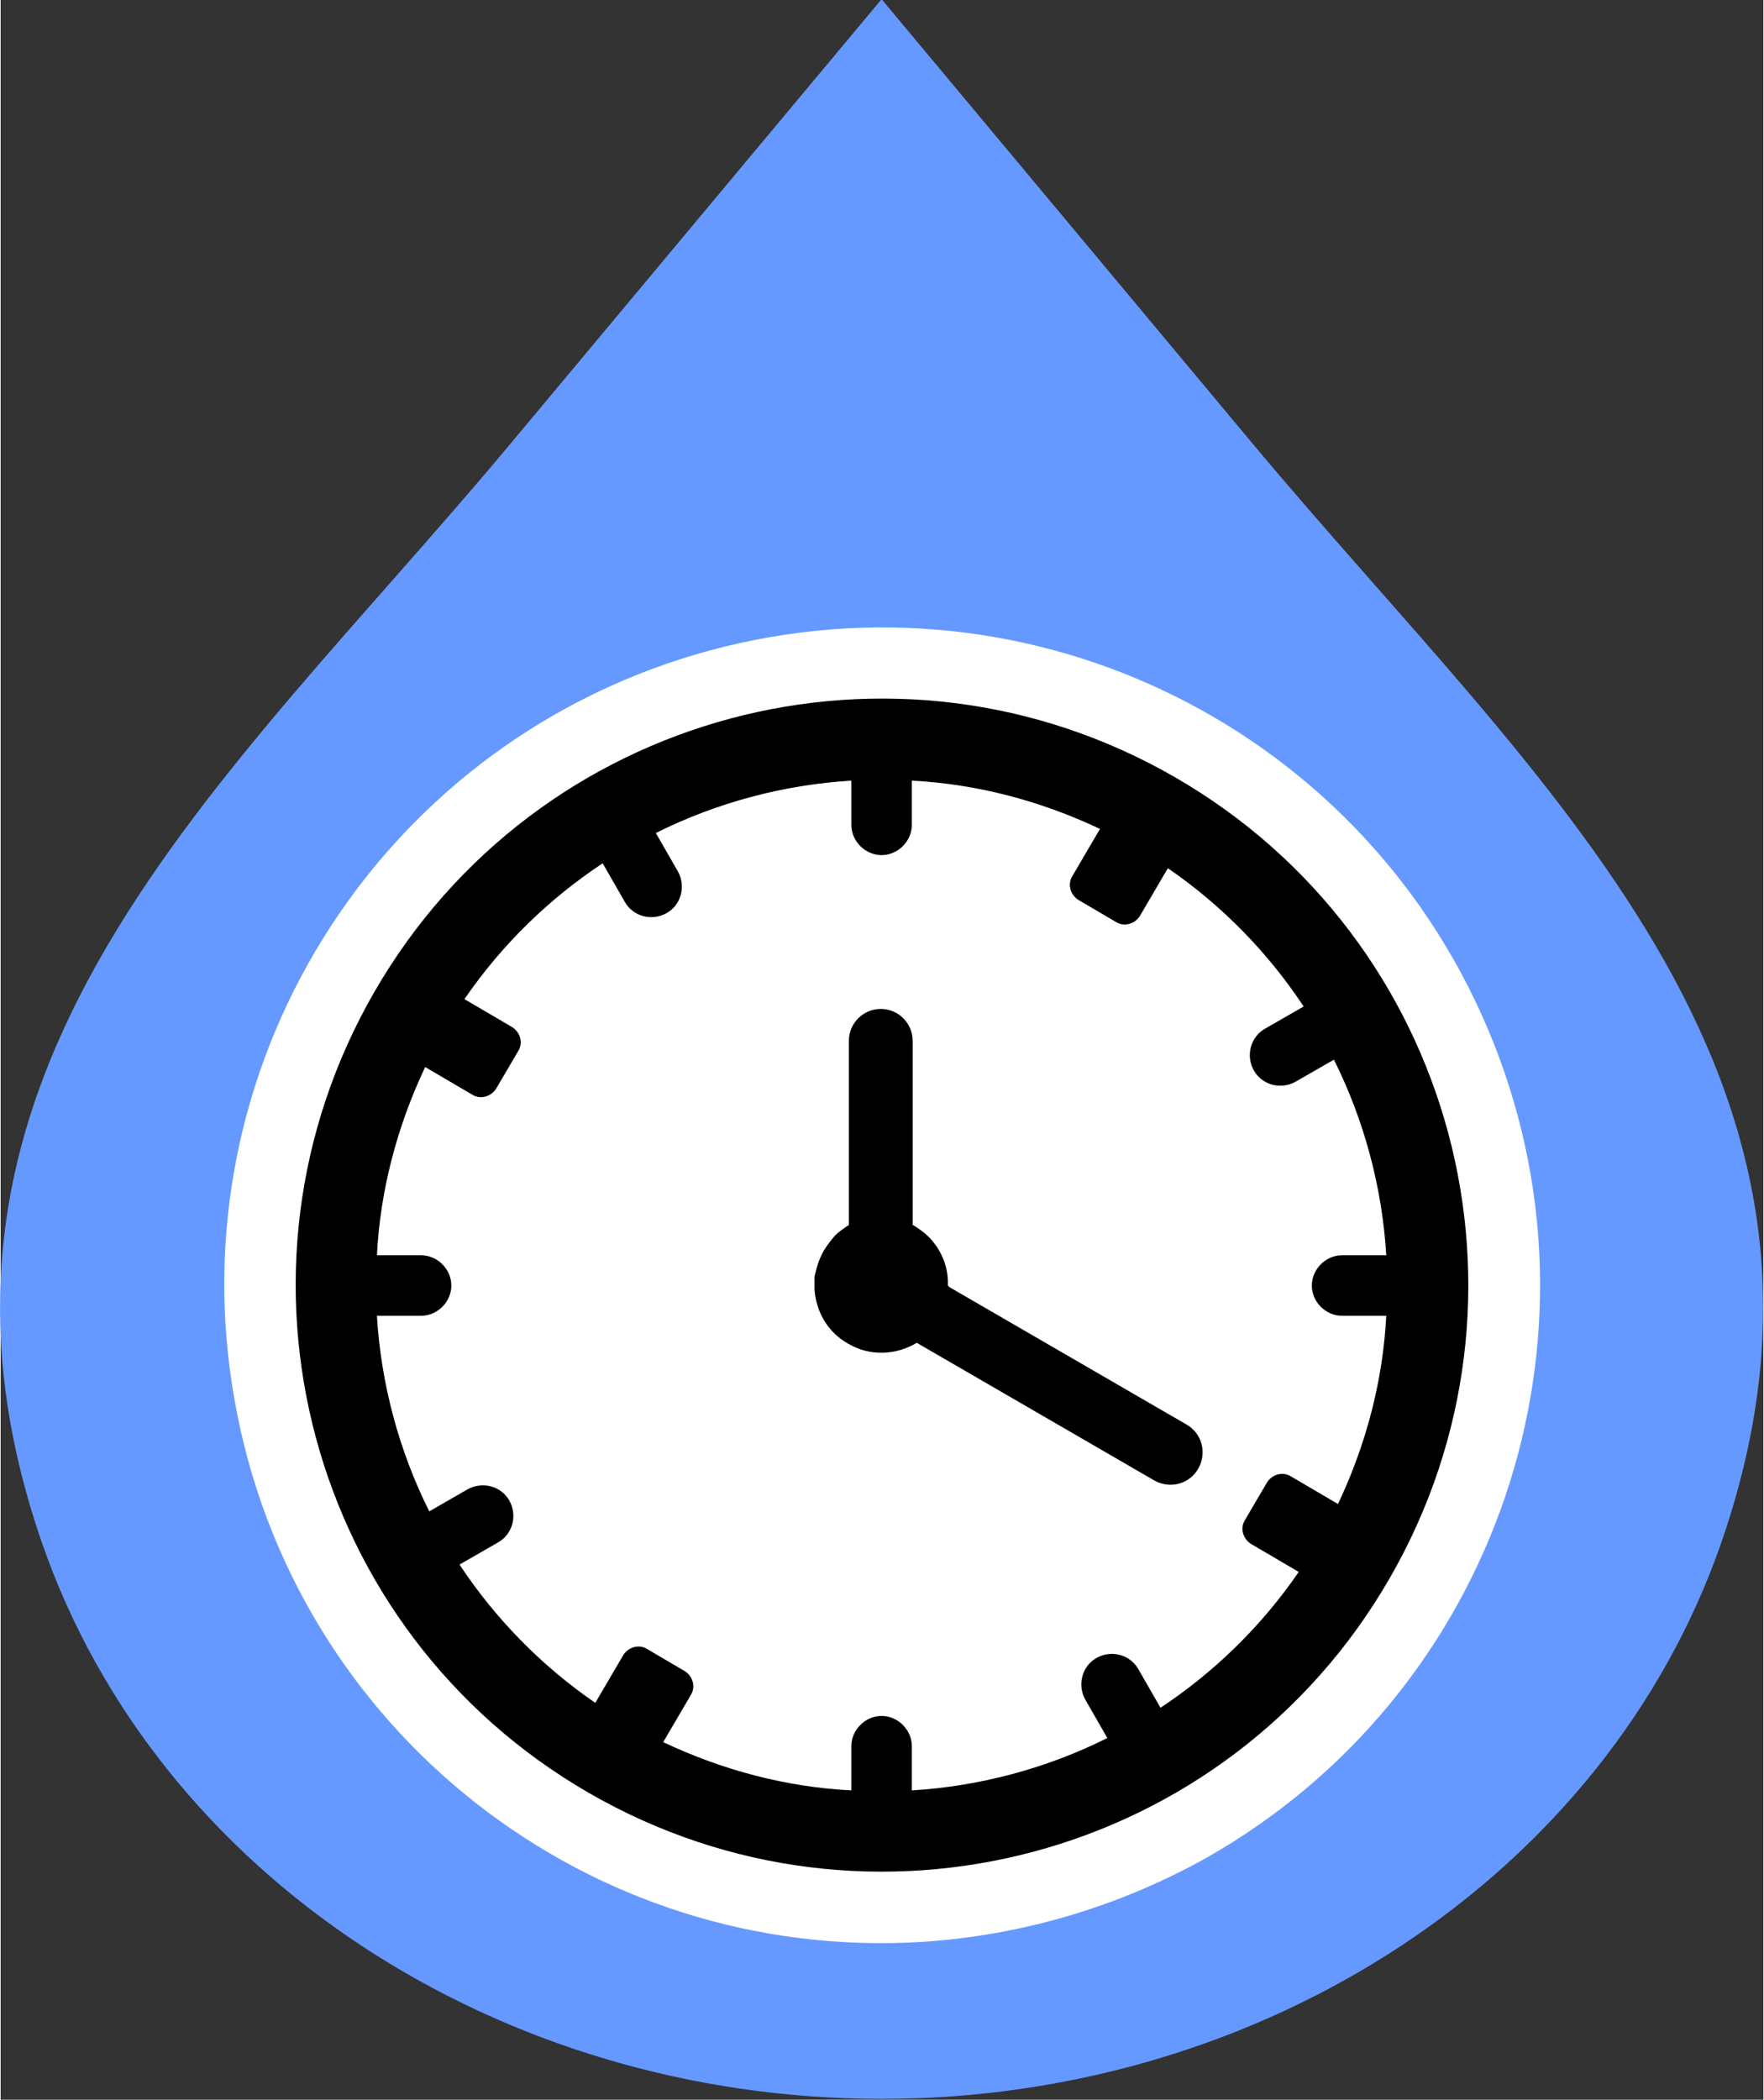 <?xml version="1.0" encoding="UTF-8"?>
<!DOCTYPE svg PUBLIC "-//W3C//DTD SVG 1.1//EN" "http://www.w3.org/Graphics/SVG/1.1/DTD/svg11.dtd">
<!-- Creator: CorelDRAW 2017 -->
<svg xmlns="http://www.w3.org/2000/svg" xml:space="preserve" width="0.827in" height="0.984in" version="1.1" style="shape-rendering:geometricPrecision; text-rendering:geometricPrecision; image-rendering:optimizeQuality; fill-rule:evenodd; clip-rule:evenodd"
viewBox="0 0 2155 2566"
 xmlns:xlink="http://www.w3.org/1999/xlink">
 <rect x="0" y="0" width="2155" height="2566" fill="#333333" stroke="none"/>
 <defs>
  <style type="text/css">
   <![CDATA[
    .fil2 {fill:black}
    .fil0 {fill:#6699FF}
    .fil1 {fill:white}
   ]]>
  </style>
 </defs>
 <g id="Layer_x0020_1">
  <path class="fil0" d="M1077 2565c-467,0 -886,-272 -1027,-681 -198,-575 224,-924 571,-1339l456 -546 456 546c347,415 769,765 571,1339 -141,408 -560,681 -1027,681z"/>
  <path class="fil1" d="M1473 2271c356,-201 505,-637 345,-1014 -160,-377 -576,-573 -969,-457 -392,116 -635,508 -563,911 71,403 433,688 842,662 121,-8 239,-43 345,-102z"/>
  <path class="fil2" d="M1160 1573l290 168c19,11 25,35 14,54 -11,19 -35,25 -54,14l-290 -168c-25,15 -57,17 -84,1 -25,-14 -39,-39 -41,-66l0 -2 0 -1 0 -1 0 -1 0 -1 0 -1 0 -1 0 -1 0 -2 0 0 0 -1 0 -1 0 -1 0 0 0 -2 0 0 1 -4 0 0c2,-9 5,-18 10,-27 4,-7 9,-13 14,-19 5,-5 11,-9 17,-13l0 -225c0,-22 18,-39 39,-39 22,0 39,18 39,39l0 225 2 1c6,4 12,8 17,13l0 0 1 1 1 1c15,16 23,37 22,58z"/>
  <path class="fil2" d="M1040 954c-83,5 -165,27 -239,64l27 47c10,18 4,41 -14,51 -18,10 -41,4 -51,-14l-27 -47c-65,43 -123,99 -169,166l58 34c10,6 14,19 8,29l-27 46c-6,10 -19,14 -29,8l-58 -34c-35,74 -55,152 -59,230l54 0c20,0 37,17 37,37 0,20 -17,37 -37,37l-54 0c5,83 27,165 64,239l47 -27c18,-10 41,-4 51,14 10,18 4,41 -14,51l-47 27c43,65 99,123 166,169l34 -58c6,-10 19,-14 29,-8l46 27c10,6 14,19 8,29l-34 58c74,35 152,55 230,59l0 -54c0,-20 17,-37 37,-37 20,0 37,17 37,37l0 54c83,-5 165,-27 239,-64l-27 -47c-10,-18 -4,-41 14,-51 18,-10 41,-4 51,14l27 47c65,-43 123,-99 169,-166l-58 -34c-10,-6 -14,-19 -8,-29l27 -46c6,-10 19,-14 29,-8l58 34c35,-74 55,-152 59,-230l-54 0c-20,0 -37,-17 -37,-37 0,-20 17,-37 37,-37l54 0c-5,-83 -27,-165 -64,-239l-47 27c-18,10 -41,4 -51,-14 -10,-18 -4,-41 14,-51l47 -27c-43,-65 -99,-123 -166,-169l-34 58c-6,10 -19,14 -29,8l-46 -27c-10,-6 -14,-19 -8,-29l34 -58c-74,-35 -152,-55 -230,-59l0 54c0,20 -17,37 -37,37 -20,0 -37,-17 -37,-37l0 -54zm396 -4c343,198 460,636 262,979 -198,343 -636,460 -979,262 -343,-198 -460,-636 -262,-979 198,-343 636,-460 979,-262z"/>
 </g>
</svg>

